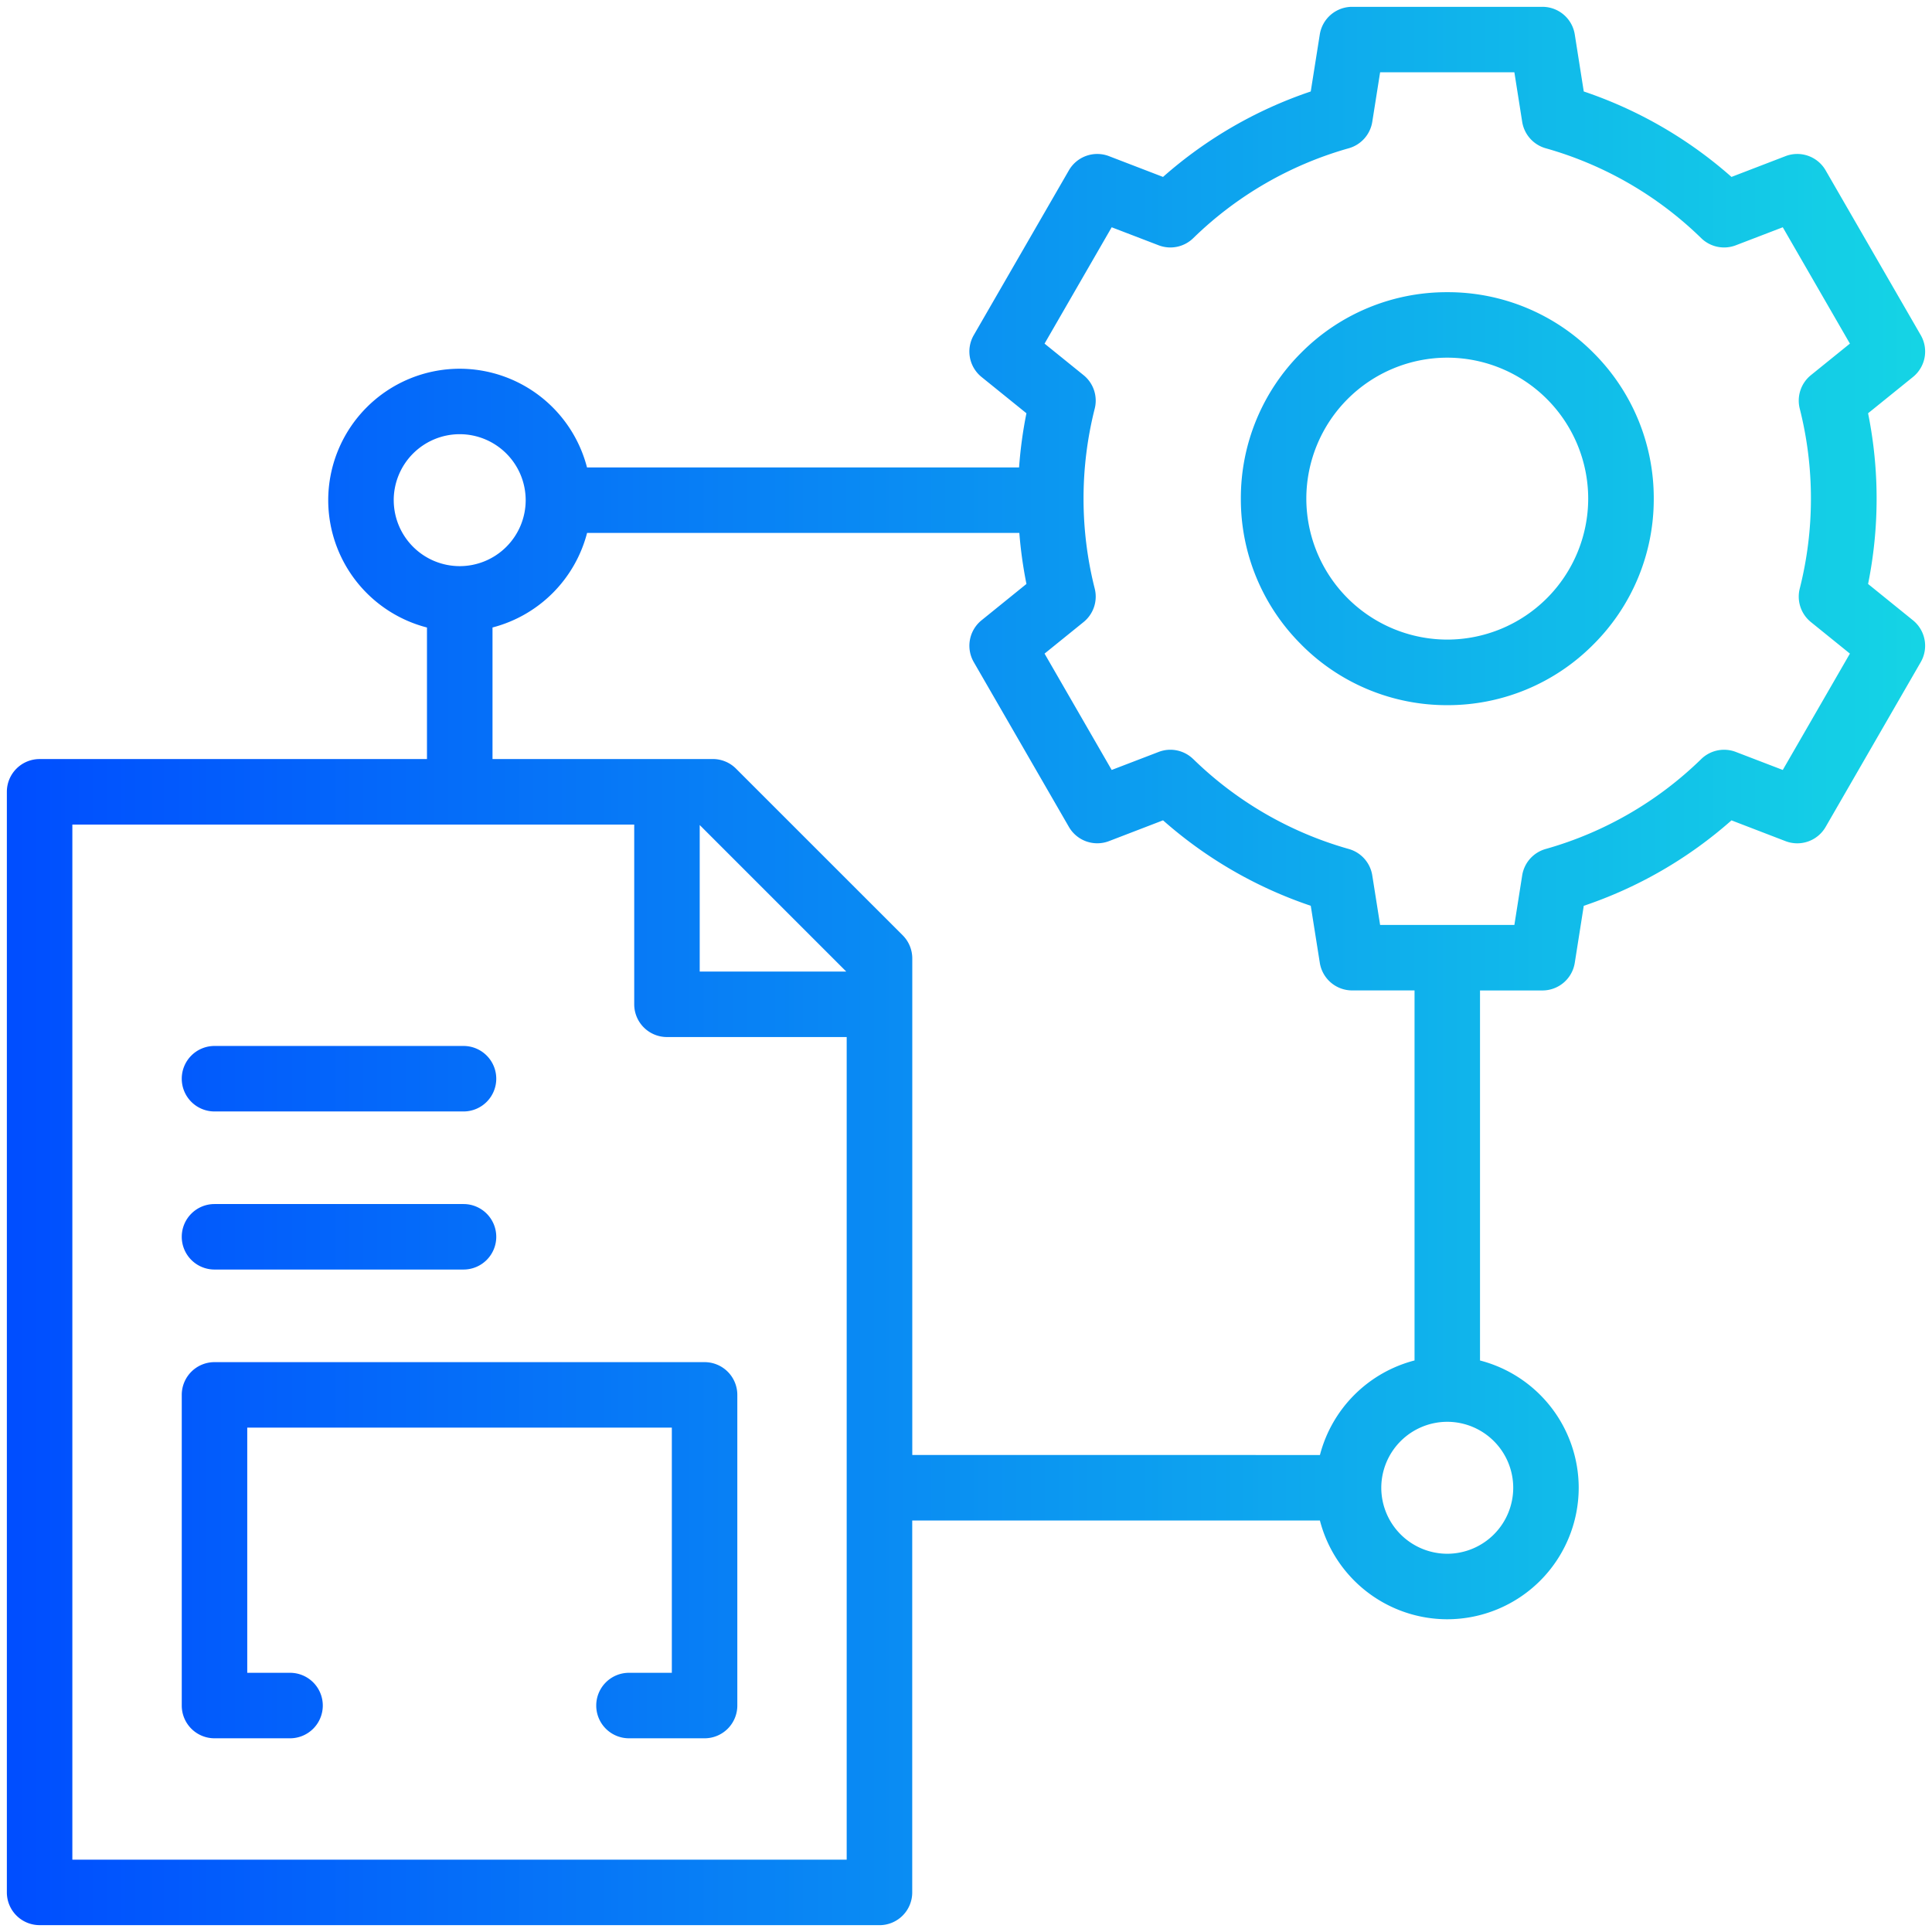 <svg xmlns="http://www.w3.org/2000/svg" xmlns:xlink="http://www.w3.org/1999/xlink" width="118" height="118" viewBox="0 0 118 118">
  <defs>
    <linearGradient id="linear-gradient" y1="0.5" x2="1" y2="0.5" gradientUnits="objectBoundingBox">
      <stop offset="0" stop-color="#004eff"/>
      <stop offset="1" stop-color="#18e9e1"/>
    </linearGradient>
  </defs>
  <g id="Intelligent_data_extraction_and_validation" data-name="Intelligent data extraction and validation" transform="translate(0.225 1.001)">
    <rect id="Rectangle_23555" data-name="Rectangle 23555" width="118" height="118" transform="translate(-0.225 -1.001)" fill="rgba(255,255,255,0)"/>
    <g id="Real-time_alerts" data-name="Real-time alerts" transform="translate(1.359 -0.265)">
      <rect id="Rectangle_23556" data-name="Rectangle 23556" width="118" height="118" transform="translate(-1.584 -0.736)" fill="rgba(255,255,255,0)"/>
      <g id="Group_77786" data-name="Group 77786" transform="translate(-9.166 -8.318)">
        <path id="Union_152" data-name="Union 152" d="M-2883.417-10258.255a2,2,0,0,1-2-2v-67.22a2,2,0,0,1,2-2h23.659v-8.035a8.041,8.041,0,0,1-6.031-7.775,8.037,8.037,0,0,1,8.03-8.03,8.042,8.042,0,0,1,7.776,6.03h26.388a26.46,26.46,0,0,1,.45-3.31l-2.742-2.216a2,2,0,0,1-.474-2.557l5.809-10.064a2,2,0,0,1,2.45-.867l3.3,1.269a26.311,26.311,0,0,1,9.022-5.219l.552-3.481a2,2,0,0,1,1.974-1.689h11.624a2,2,0,0,1,1.976,1.689l.549,3.481a26.284,26.284,0,0,1,9.022,5.219l3.3-1.269a2,2,0,0,1,2.45.867l5.809,10.064a2,2,0,0,1-.474,2.557l-2.742,2.216a26.29,26.29,0,0,1,.521,5.213,26.269,26.269,0,0,1-.521,5.213l2.742,2.219a2,2,0,0,1,.474,2.555l-5.809,10.066a2,2,0,0,1-2.45.867l-3.3-1.269a26.269,26.269,0,0,1-9.022,5.219l-.549,3.481a2,2,0,0,1-1.976,1.689h-3.812v22.6a8.041,8.041,0,0,1,6.028,7.775,8.038,8.038,0,0,1-8.028,8.03,8.045,8.045,0,0,1-7.778-6.03h-24.9v22.714a2,2,0,0,1-2,2Zm2-4h47.294v-50.242H-2845.1a2,2,0,0,1-2-2v-10.978h-34.317Zm79.945-22.714a4.036,4.036,0,0,0,4.031,4.031,4.034,4.034,0,0,0,4.028-4.031,4.033,4.033,0,0,0-4.028-4.028A4.035,4.035,0,0,0-2801.472-10284.968Zm-3.747-2a8.06,8.06,0,0,1,5.778-5.775v-22.6h-3.812a2,2,0,0,1-1.974-1.689l-.552-3.481a26.271,26.271,0,0,1-9.022-5.219l-3.3,1.269a2,2,0,0,1-2.45-.867l-5.809-10.064a2,2,0,0,1,.474-2.557l2.742-2.219a26.329,26.329,0,0,1-.435-3.116h-26.4a8.058,8.058,0,0,1-5.776,5.775v8.035h13.457a2,2,0,0,1,1.414.586l10.181,10.179a2,2,0,0,1,.586,1.414v30.327Zm-37.881-29.528h8.95l-8.95-8.949Zm30.143-12.978a22.255,22.255,0,0,0,9.5,5.492,2,2,0,0,1,1.435,1.614l.479,3.025h8.2l.477-3.025a2,2,0,0,1,1.435-1.614,22.254,22.254,0,0,0,9.5-5.492,2,2,0,0,1,2.114-.435l2.867,1.1,4.1-7.106-2.383-1.927a2,2,0,0,1-.68-2.047,22.36,22.36,0,0,0,.682-5.494,22.354,22.354,0,0,0-.682-5.491,2,2,0,0,1,.68-2.047l2.383-1.927-4.1-7.106-2.867,1.1a2,2,0,0,1-2.114-.435,22.236,22.236,0,0,0-9.5-5.491,2.007,2.007,0,0,1-1.435-1.615l-.477-3.025h-8.2l-.479,3.025a2.007,2.007,0,0,1-1.435,1.615,22.253,22.253,0,0,0-9.5,5.491,2,2,0,0,1-2.114.435l-2.867-1.1-4.1,7.106,2.383,1.927a2,2,0,0,1,.68,2.047,22.354,22.354,0,0,0-.682,5.491,22.36,22.36,0,0,0,.682,5.494,2,2,0,0,1-.68,2.047l-2.383,1.927,4.1,7.106,2.867-1.1a2,2,0,0,1,.719-.134A2,2,0,0,1-2812.958-10329.474Zm-48.831-15.811a4.034,4.034,0,0,0,4.031,4.028,4.033,4.033,0,0,0,4.028-4.028,4.034,4.034,0,0,0-4.028-4.031A4.034,4.034,0,0,0-2861.789-10345.284Zm14.368,75.619a2,2,0,0,1-2-2,2,2,0,0,1,2-2h2.617v-14.976h-25.932v14.976h2.614a2,2,0,0,1,2,2,2,2,0,0,1-2,2h-4.614a2,2,0,0,1-2-2v-18.974a2,2,0,0,1,2-2h29.932a2,2,0,0,1,2,2v18.974a2,2,0,0,1-2,2Zm-25.315-28.63a2,2,0,0,1-2-2,2,2,0,0,1,2-2h15.209a2,2,0,0,1,2,2,2,2,0,0,1-2,2Zm0-9.655a2,2,0,0,1-2-2,2,2,0,0,1,2-2h15.209a2,2,0,0,1,2,2,2,2,0,0,1-2,2Zm66.378-28.515a12.515,12.515,0,0,1-3.692-8.916,12.523,12.523,0,0,1,3.692-8.915,12.52,12.52,0,0,1,8.916-3.692,12.515,12.515,0,0,1,8.916,3.692,12.525,12.525,0,0,1,3.695,8.915,12.518,12.518,0,0,1-3.695,8.916,12.518,12.518,0,0,1-8.916,3.7A12.523,12.523,0,0,1-2806.357-10336.465Zm.307-8.916a8.62,8.62,0,0,0,8.608,8.611,8.62,8.62,0,0,0,8.608-8.611,8.618,8.618,0,0,0-8.608-8.608A8.618,8.618,0,0,0-2806.05-10345.381Z" transform="translate(2893.418 10383.418)" fill="url(#linear-gradient)"/>
      </g>
    </g>
  </g>
</svg>
